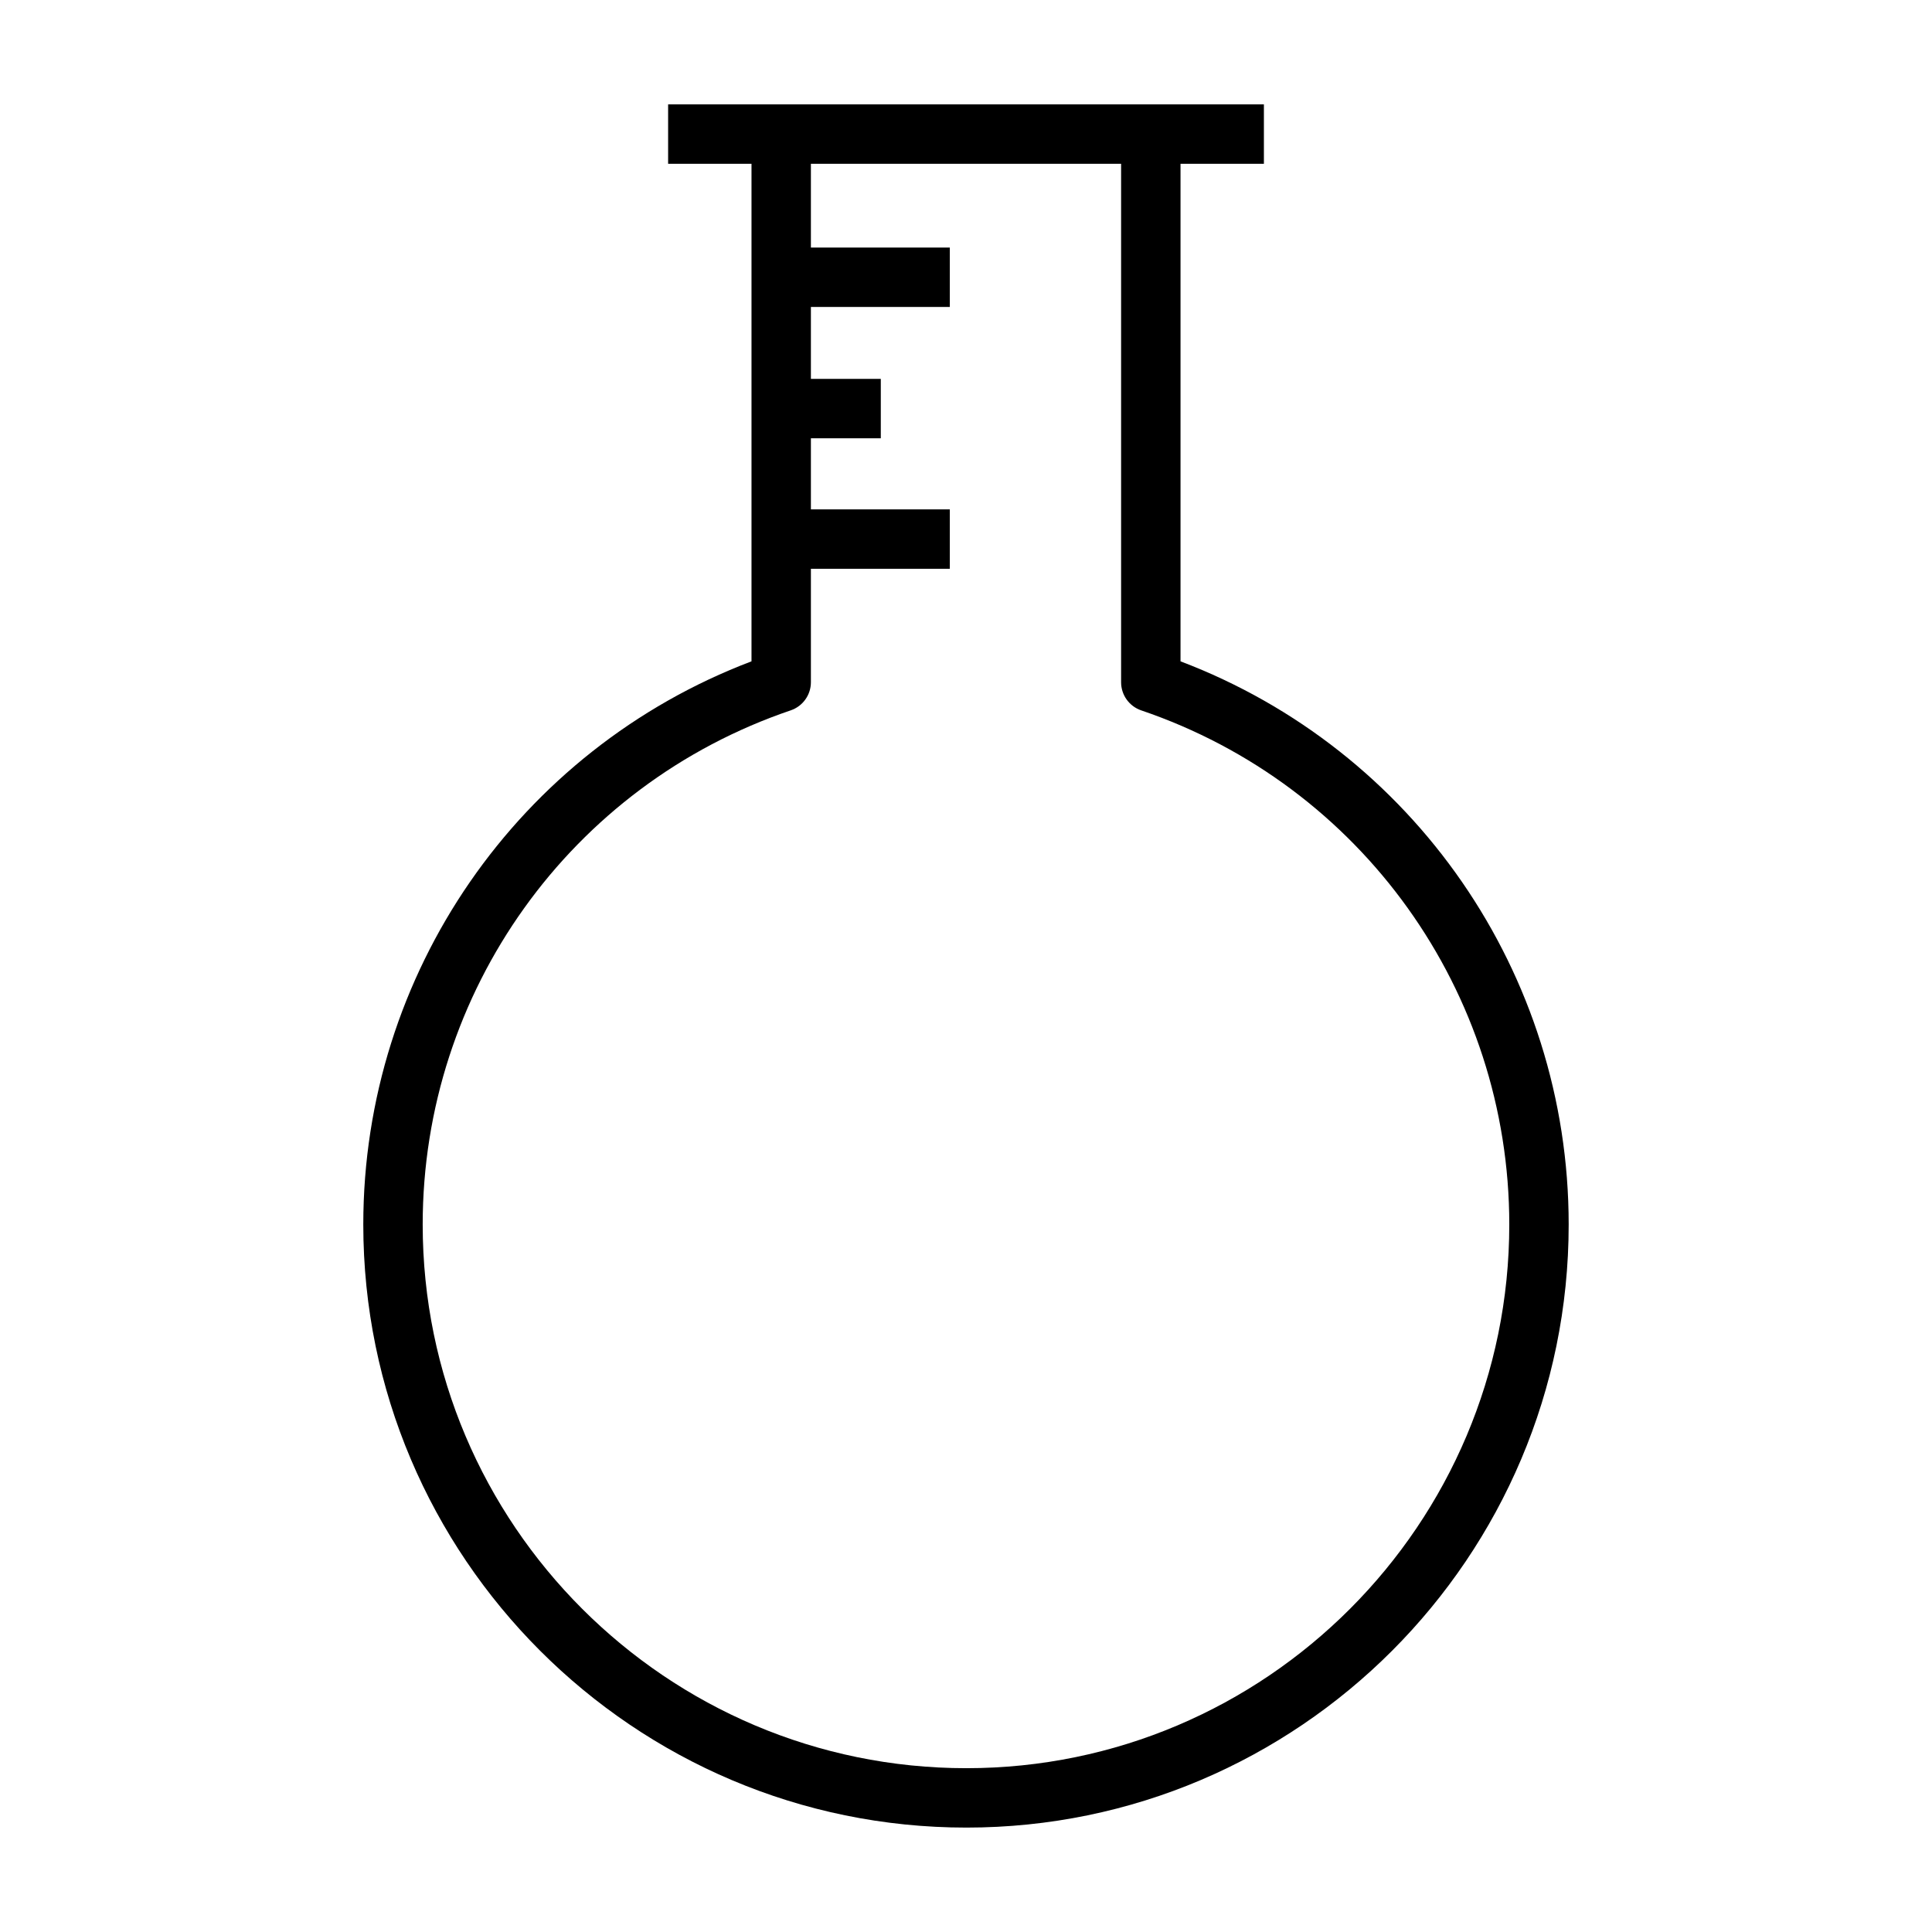 <?xml version="1.0" encoding="UTF-8"?>
<!-- The Best Svg Icon site in the world: iconSvg.co, Visit us! https://iconsvg.co -->
<svg fill="#000000" width="800px" height="800px" version="1.1" viewBox="144 144 512 512" xmlns="http://www.w3.org/2000/svg">
 <path d="m456.85 319.26v-131.86h22.098v-15.742h-157.89v15.742h22.098v131.86c-61.773 23.438-102.88 82.703-102.88 149.24 0 88.137 71.699 159.83 159.83 159.83 88.016 0 159.61-71.699 159.61-159.83 0.004-66.535-41.105-125.79-102.87-149.24zm-56.742 293.33c-79.453 0-144.09-64.637-144.09-144.09 0-61.684 39.195-116.44 97.535-136.25 3.195-1.086 5.344-4.086 5.344-7.453v-30.062h36.816v-15.742h-36.816v-18.844h18.523v-15.742h-18.523v-19.062h36.816v-15.742h-36.816v-22.195h82.207v137.4c0 3.371 2.148 6.367 5.336 7.453 58.34 19.812 97.535 74.562 97.535 136.25 0 79.445-64.543 144.08-143.87 144.08z"/>
</svg>